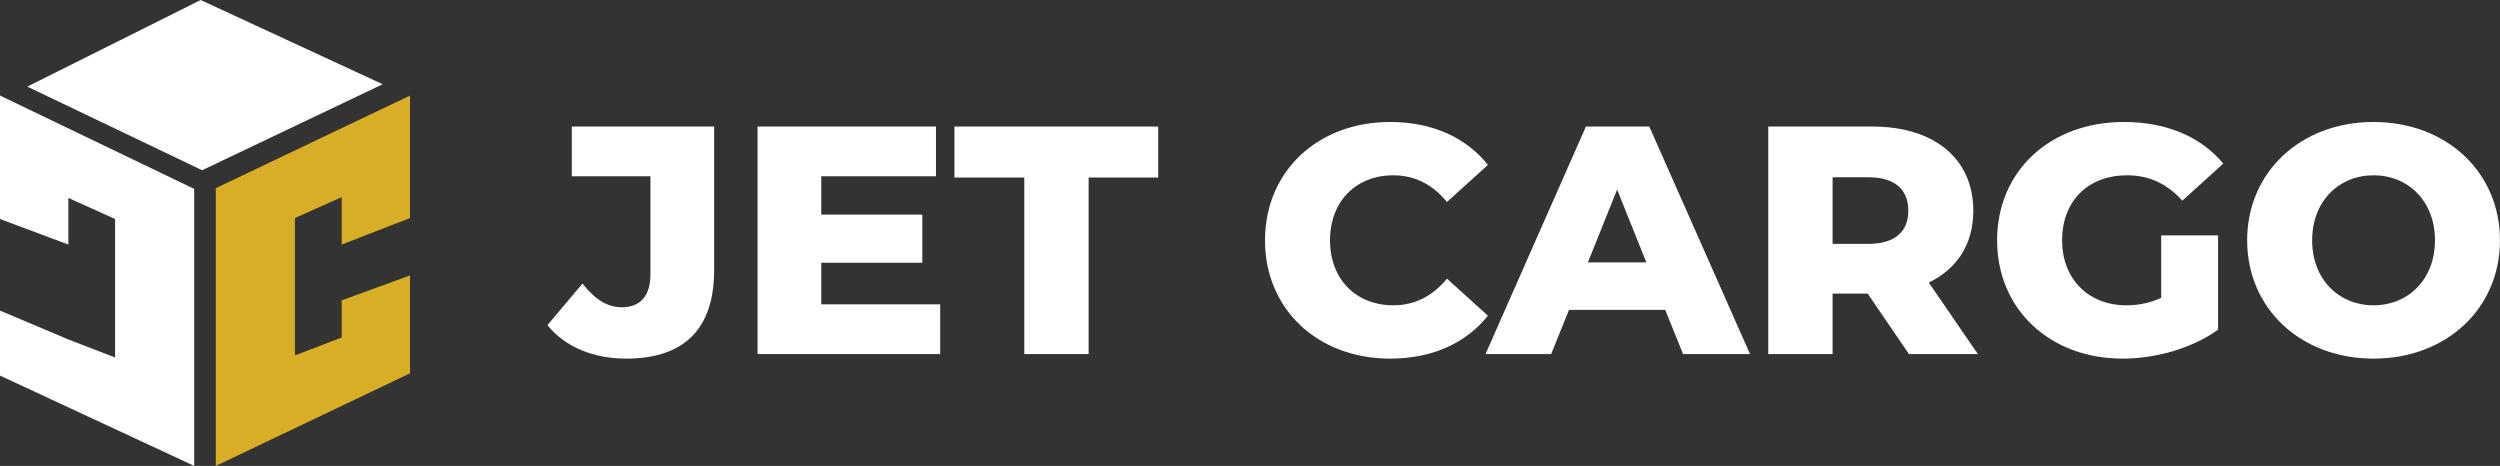 <svg width="3402" height="634" viewBox="0 0 3402 634" fill="none" xmlns="http://www.w3.org/2000/svg">
<rect x="0" y="0" width="3402" height="634" fill="#333333" stroke="none"/>
<path d="M273.068 0L37.156 117.86L275.025 231.655L520.729 114.608L273.068 0Z" fill="white"/>
<path d="M293.656 256.035L557.957 130.047V227.586V296.676L464.963 332.818V268.227L401.332 296.676V483.624L464.963 459.24V408.721L557.957 374.78V508.011L293.656 633.998V256.035Z" fill="#D8AE26"/>
<path d="M264.301 257.059L0 130.047V228.379V298.031L92.994 332.818V269.351L156.62 298.031V486.499L92.994 461.918L0 422.663V511.084L264.301 633.998V257.059Z" fill="white"/>
<path d="M852.405 488C807.302 488 768.831 472.077 744.953 442.442L792.709 385.827C809.07 407.058 826.316 418.115 846.214 418.115C871.419 418.115 885.127 402.635 885.127 373V239.865H778.117V172.192H971.796V367.692C971.796 448.192 930.23 488 852.405 488ZM1117.56 414.135H1279.4V481.808H1030.89V172.192H1273.65V239.865H1117.56V292.058H1255.08V357.519H1117.56V414.135ZM1393.87 481.808V241.635H1298.8V172.192H1576.05V241.635H1481.42V481.808H1393.87ZM1891.68 488C1793.51 488 1721.44 421.212 1721.44 327C1721.44 232.788 1793.51 166 1891.68 166C1948.72 166 1994.71 186.789 2024.78 224.385L1969.06 274.808C1949.61 251.365 1925.73 238.538 1896.1 238.538C1845.25 238.538 1809.88 273.923 1809.88 327C1809.88 380.077 1845.25 415.462 1896.1 415.462C1925.73 415.462 1949.61 402.635 1969.06 379.192L2024.78 429.615C1994.71 467.212 1948.72 488 1891.68 488ZM2290.34 481.808L2266.02 421.654H2135.13L2110.81 481.808H2021.49L2158.13 172.192H2244.36L2381.43 481.808H2290.34ZM2160.78 357.077H2240.38L2200.58 258L2160.78 357.077ZM2597.72 481.808L2541.56 399.539H2493.81V481.808H2406.26V172.192H2547.76C2632.21 172.192 2685.28 215.981 2685.28 286.75C2685.28 332.308 2663.17 365.923 2624.7 384.5L2691.47 481.808H2597.72ZM2596.84 286.75C2596.84 258 2578.71 241.192 2542.45 241.192H2493.81V331.865H2542.45C2578.71 331.865 2596.84 315.058 2596.84 286.75ZM2940.96 405.288V320.365H3018.35V448.635C2982.53 474.289 2933.45 488 2888.34 488C2789.74 488 2717.66 421.212 2717.66 327C2717.66 232.788 2789.74 166 2890.11 166C2948.04 166 2994.91 185.904 3025.42 222.615L2969.71 273.039C2948.48 249.596 2924.16 238.538 2894.53 238.538C2841.47 238.538 2806.1 273.481 2806.1 327C2806.1 379.192 2841.47 415.462 2893.65 415.462C2910.01 415.462 2925.49 412.365 2940.96 405.288ZM3229.94 488C3130.89 488 3057.93 419.885 3057.93 327C3057.93 234.115 3130.89 166 3229.94 166C3328.99 166 3401.95 234.115 3401.95 327C3401.95 419.885 3328.99 488 3229.94 488ZM3229.94 415.462C3276.81 415.462 3313.52 380.519 3313.52 327C3313.52 273.481 3276.81 238.538 3229.94 238.538C3183.07 238.538 3146.37 273.481 3146.37 327C3146.37 380.519 3183.07 415.462 3229.94 415.462Z" fill="white"/>
</svg>
